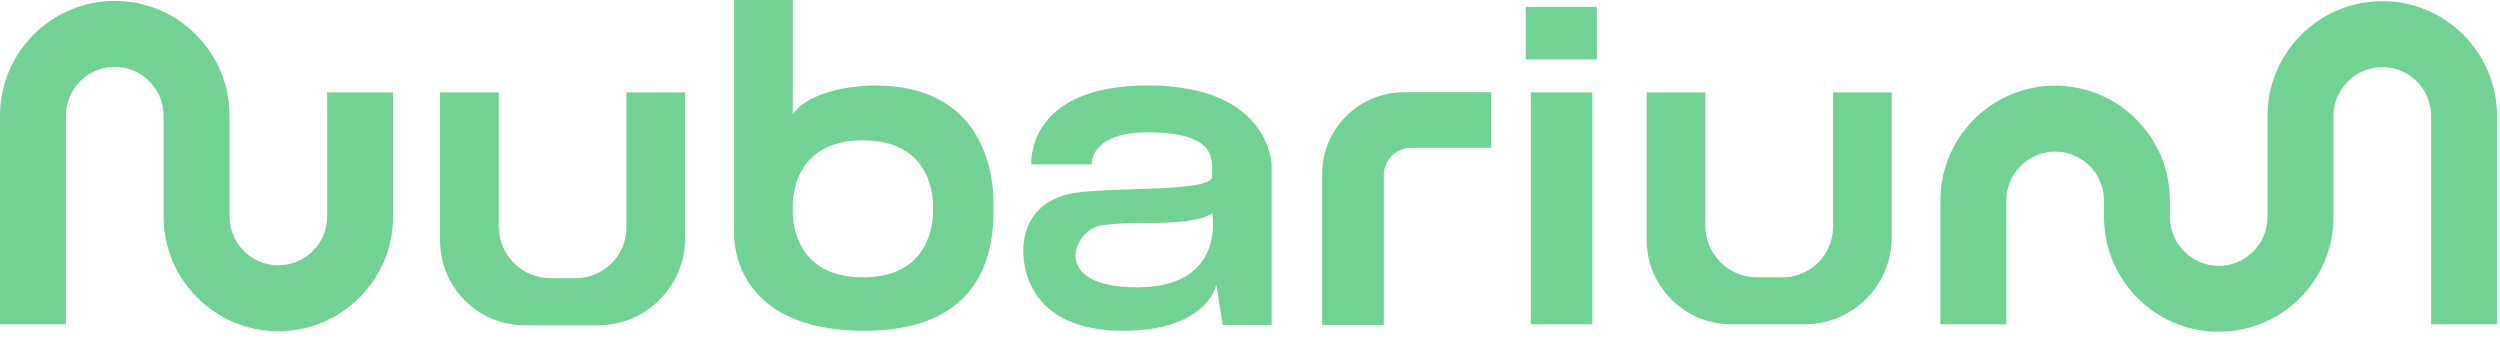 <svg height="24" viewBox="0 0 176 24" width="176" xmlns="http://www.w3.org/2000/svg"><g fill="#72d293" fill-rule="evenodd"><path d="m30.978 6.504h4.131v9.426c0 2.018 1.628 3.653 3.637 3.653h1.796c1.965 0 3.557-1.599 3.557-3.572v-9.507h4.131v10.248c0 3.395-2.74 6.147-6.12 6.147h-5.179c-3.288 0-5.953-2.677-5.953-5.98z"/><path d="m115.925 6.504h4.131v9.385c0 2.008 1.628 3.637 3.637 3.637h1.796c1.965 0 3.557-1.593 3.557-3.557v-9.465h4.131v10.203c0 3.38-2.74 6.12-6.12 6.12h-5.178c-3.288 0-5.954-2.666-5.954-5.954z"/><path d="m104.969 6.491v3.912h-5.621c-1.065 0-1.929.863-1.929 1.929v10.544h-4.34v-10.618c0-3.185 2.582-5.767 5.767-5.767z"/><path d="m107.42 4.186h5v-3.703h-5z"/><path d="m107.768 22.827h4.336v-16.323h-4.336z"/><path d="m60.746 19.526c-5.274 0-4.934-4.82-4.934-4.82s-.369-4.831 4.934-4.831 4.936 4.831 4.936 4.831.338 4.82-4.936 4.82m9.202-5.139c0-1.973-.563-8.371-8.375-8.371 0 0-4.234-.045-5.761 2.009v-8.025h-4.131v16.137c0 .094 0 .187-.002.281-.015.664.093 6.868 9.169 6.868 9.261 0 9.1-6.926 9.1-8.899"/><path d="m80.065 20.229c-6.299 0-4.449-4.134-2.5-4.37s3.232-.158 3.232-.158c4.157 0 4.543-.728 4.543-.728s1.024 5.256-5.275 5.256m.732-14.213c-8.605 0-8.196 5.559-8.196 5.559h4.252s-.147-2.263 3.927-2.263c5.091 0 4.542 2.097 4.542 3.145 0 1.049-6.958.722-9.568 1.108-2.617.388-3.717 2.119-3.717 4.085s1.064 5.636 7.028 5.636c5.963 0 6.569-3.26 6.569-3.26l.442 2.849h3.448v-11.3s-.122-5.559-8.727-5.559"/><path d="m23.031 15.241c0 1.895-1.542 3.437-3.437 3.437s-3.437-1.542-3.437-3.437v-.883-4.248-1.967c0-4.455-3.624-8.079-8.079-8.079-4.454 0-8.078 3.624-8.078 8.079v14.684h4.642v-14.684c0-1.896 1.541-3.437 3.436-3.437 1.896 0 3.437 1.541 3.437 3.437v1.967 4.248.883c0 4.455 3.624 8.079 8.079 8.079 4.454 0 8.078-3.624 8.078-8.079v-8.737h-4.641z"/><path d="m167.713.083c-4.455 0-8.079 3.624-8.079 8.078v2.278 3.937.9c0 1.895-1.542 3.437-3.437 3.437s-3.437-1.542-3.437-3.437v-1.166c0-4.454-3.624-8.078-8.078-8.078-4.455 0-8.079 3.624-8.079 8.078v8.717h4.642v-8.717c0-1.895 1.542-3.437 3.437-3.437s3.437 1.542 3.437 3.437v1.325h.004c.085 4.381 3.673 7.92 8.074 7.92 4.455 0 8.079-3.624 8.079-8.079v-.9-3.937-2.278c0-1.895 1.542-3.437 3.437-3.437s3.437 1.542 3.437 3.437v14.666h4.641v-14.666c0-4.454-3.624-8.078-8.078-8.078"/></g></svg>